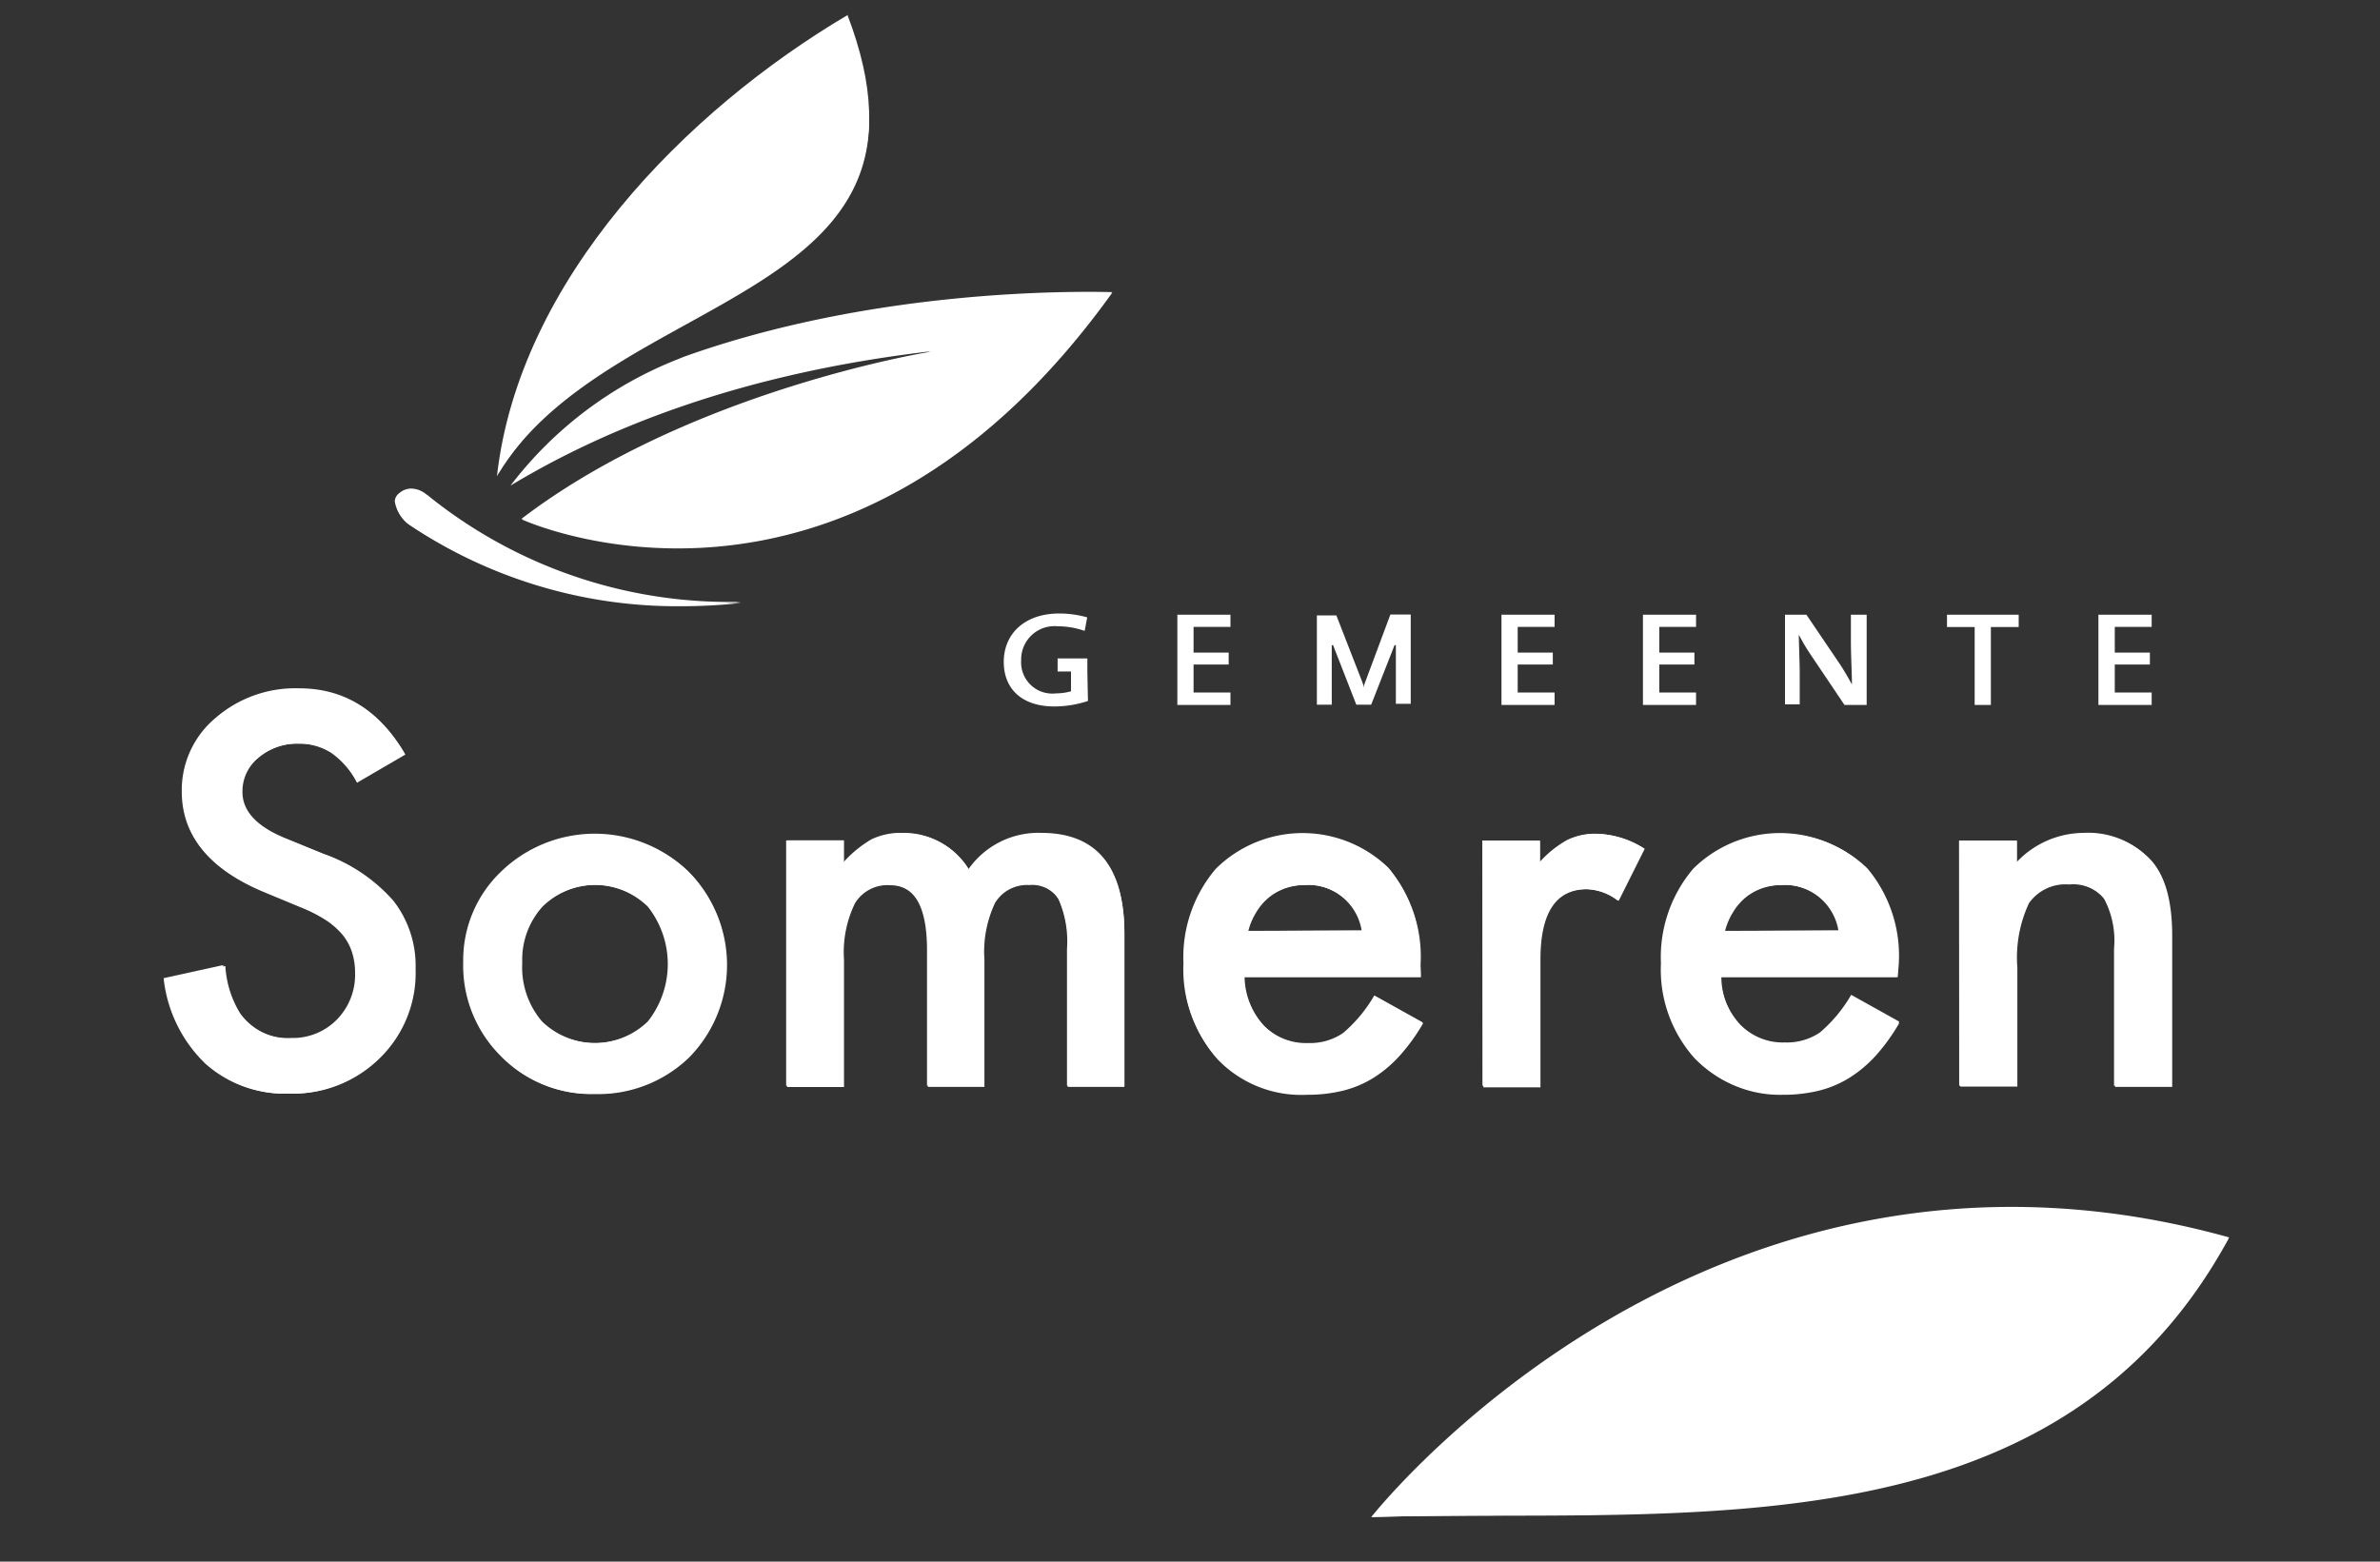 <svg id="Layer_1" data-name="Layer 1" xmlns="http://www.w3.org/2000/svg" viewBox="0 0 160 105"><rect x="0" y="0" width="160" height="105" fill="#333333" stroke="none"/><defs><style>.cls-1{fill:#fff}</style></defs><title>logo-gm-someren</title><path class="cls-1" d="M57 1C46.13 7.42 34.91 18.79 33.41 32c8-13.47 31-11.5 23.56-31"/><path class="cls-1" d="M33.41 32C39.93 21 59 20.36 58.42 7.46c-18.8 8.69-25 24.56-25 24.56m-4.61 1.35l-.11-.07a1.59 1.59 0 0 0-1-.38 1.22 1.22 0 0 0-.79.3.73.73 0 0 0-.31.55 2.35 2.35 0 0 0 .86 1.48 32.32 32.32 0 0 0 18.39 5.51 36.88 36.88 0 0 0 4-.22h-.26a32.25 32.25 0 0 1-20.81-7.15"/><path class="cls-1" d="M45.94 24l-.36.15a26.18 26.18 0 0 0-11.26 8.5c6.63-4 15.71-7.53 28-9h.13-.1.21l-.58.1c-2.7.5-16.79 3.39-26.93 11.14a28.68 28.68 0 0 0 13.46 1.53 34.4 34.4 0 0 0 4-.67 25.52 25.52 0 0 0 6.19-3.6c1.69-1.35 3.17-2.58 4.5-3.72.43-.13.89-.28 1.38-.47 5.71-2.21 10.19-8.32 10.19-8.32-2.77-.06-16.1-.2-28.83 4.36"/><path class="cls-1" d="M35.07 34.92s21.61 10 39.71-15.25c0 0-24.07 17-39.71 15.25m-7.81 15.81L24 52.63a5.52 5.52 0 0 0-1.72-2 4 4 0 0 0-2.15-.63 4.05 4.05 0 0 0-2.74.94 2.9 2.9 0 0 0-1.09 2.31q0 1.92 2.86 3.1l2.62 1.07a11.17 11.17 0 0 1 4.68 3.16 7.12 7.12 0 0 1 1.48 4.57 8 8 0 0 1-2.41 6 8.28 8.28 0 0 1-6 2.38 8.05 8.05 0 0 1-5.64-2 9.34 9.34 0 0 1-2.74-5.7l4-.88a6.81 6.81 0 0 0 1 3.19 4.12 4.12 0 0 0 3.57 1.7 4.15 4.15 0 0 0 3.08-1.24 4.29 4.29 0 0 0 1.22-3.14 4.42 4.42 0 0 0-.21-1.4 3.57 3.57 0 0 0-.66-1.17 5.29 5.29 0 0 0-1.16-1A11.34 11.34 0 0 0 20.2 61l-2.53-1.05q-5.39-2.28-5.39-6.66a6.32 6.32 0 0 1 2.26-4.94 8.18 8.18 0 0 1 5.63-2q4.54 0 7.09 4.4m3.94 14a8.23 8.23 0 0 1 2.57-6.1 9.06 9.06 0 0 1 12.55 0 8.87 8.87 0 0 1 0 12.46A8.78 8.78 0 0 1 40 73.56 8.41 8.41 0 0 1 33.72 71a8.57 8.57 0 0 1-2.52-6.32m3.91.07a5.59 5.59 0 0 0 1.33 3.93 5.15 5.15 0 0 0 7.17 0 6.21 6.21 0 0 0 0-7.72 5.09 5.09 0 0 0-7.14 0 5.32 5.32 0 0 0-1.36 3.77m17.8-8.23h3.83v1.53a8 8 0 0 1 1.89-1.57 4.57 4.57 0 0 1 2.09-.42 5.07 5.07 0 0 1 4.44 2.45A5.74 5.74 0 0 1 70 56.07q5.59 0 5.59 6.78v10.23h-3.81v-9.2a7.08 7.08 0 0 0-.58-3.37 2.09 2.09 0 0 0-2-1 2.5 2.5 0 0 0-2.3 1.19 7.68 7.68 0 0 0-.72 3.83v8.55h-3.8v-9.14q0-4.42-2.55-4.42a2.55 2.55 0 0 0-2.35 1.21 7.53 7.53 0 0 0-.74 3.81v8.55h-3.83zm42.62 9.2H83.67A5 5 0 0 0 85 69a4 4 0 0 0 3 1.19 3.92 3.92 0 0 0 2.36-.68 9.68 9.68 0 0 0 2.09-2.52l3.23 1.8a12.93 12.93 0 0 1-1.58 2.19 8.35 8.35 0 0 1-1.78 1.5 7.11 7.11 0 0 1-2.06.86 10 10 0 0 1-2.4.27 7.79 7.79 0 0 1-6-2.38 8.93 8.93 0 0 1-2.24-6.36 9.17 9.17 0 0 1 2.18-6.36 8.29 8.29 0 0 1 11.59-.07 9.16 9.16 0 0 1 2.11 6.41zm-3.93-3.13a3.66 3.66 0 0 0-3.86-3.06 3.92 3.92 0 0 0-1.31.21 3.71 3.71 0 0 0-1.11.61 3.86 3.86 0 0 0-.86 1 4.48 4.48 0 0 0-.54 1.27zm8.11-6.05h3.83V58a7.32 7.32 0 0 1 1.87-1.51 4.29 4.29 0 0 1 2-.42 6.18 6.18 0 0 1 3.16 1l-1.75 3.5a3.65 3.65 0 0 0-2.13-.78q-3.13 0-3.13 4.73v8.59h-3.84zm27.87 9.18h-11.86A5 5 0 0 0 117 69a4 4 0 0 0 3 1.19 3.93 3.93 0 0 0 2.36-.68 9.72 9.72 0 0 0 2.09-2.52l3.23 1.8a12.89 12.89 0 0 1-1.58 2.19 8.42 8.42 0 0 1-1.79 1.5 7.12 7.12 0 0 1-2.06.86 10 10 0 0 1-2.4.27 7.79 7.79 0 0 1-5.85-2.43 8.93 8.93 0 0 1-2.24-6.36 9.18 9.18 0 0 1 2.18-6.36 8.3 8.3 0 0 1 11.6-.07 9.16 9.16 0 0 1 2.11 6.41zm-3.93-3.13a3.67 3.67 0 0 0-3.86-3.06 3.92 3.92 0 0 0-1.31.21 3.71 3.71 0 0 0-1.11.61 3.86 3.86 0 0 0-.86 1 4.44 4.44 0 0 0-.54 1.27zm8.11-6.05h3.84v1.53a6.26 6.26 0 0 1 4.52-2 5.71 5.71 0 0 1 4.51 1.82q1.39 1.55 1.4 5v10.21h-3.84v-9.23a6.05 6.05 0 0 0-.68-3.38 2.75 2.75 0 0 0-2.41-1 3 3 0 0 0-2.7 1.26 8.65 8.65 0 0 0-.78 4.33v8h-3.84zM92.19 102c21.46-.6 45.05 2.51 57.67-18.8-35.23-9.82-57.67 18.8-57.67 18.8"/><path class="cls-1" d="M149.79 83.32C114.42 85.25 92.19 102 92.19 102c20.69-.58 45.9 2.81 57.61-18.68M28.75 33.3l-.11-.07a1.59 1.59 0 0 0-1-.38 1.23 1.23 0 0 0-.79.3.73.73 0 0 0-.31.55 2.35 2.35 0 0 0 .86 1.48 32.33 32.33 0 0 0 18.39 5.51 36.71 36.71 0 0 0 4-.22h-.26a32.25 32.25 0 0 1-20.78-7.17M27.2 50.67l-3.2 1.9a5.52 5.52 0 0 0-1.72-2 4 4 0 0 0-2.21-.57 4.05 4.05 0 0 0-2.74.94 2.9 2.9 0 0 0-1.09 2.31q0 1.92 2.86 3.1l2.62 1.07a11.17 11.17 0 0 1 4.68 3.16 7.12 7.12 0 0 1 1.48 4.57 8 8 0 0 1-2.42 6 8.28 8.28 0 0 1-6 2.38 8 8 0 0 1-5.64-2A9.35 9.35 0 0 1 11 65.77l4-.88a6.81 6.81 0 0 0 1 3.2 4.12 4.12 0 0 0 3.57 1.7 4.15 4.15 0 0 0 3.08-1.24 4.29 4.29 0 0 0 1.22-3.14 4.44 4.44 0 0 0-.21-1.4 3.58 3.58 0 0 0-.66-1.19 5.29 5.29 0 0 0-1.16-1 11.37 11.37 0 0 0-1.7-.89l-2.53-1.05q-5.39-2.28-5.39-6.66a6.32 6.32 0 0 1 2.26-4.94 8.18 8.18 0 0 1 5.63-2q4.54 0 7.09 4.4m3.94 14a8.23 8.23 0 0 1 2.57-6.1 9.06 9.06 0 0 1 12.55 0 8.87 8.87 0 0 1 0 12.46 8.78 8.78 0 0 1-6.34 2.5A8.41 8.41 0 0 1 33.66 71a8.57 8.57 0 0 1-2.52-6.32m3.91.07a5.59 5.59 0 0 0 1.33 3.93 5.15 5.15 0 0 0 7.17 0 6.22 6.22 0 0 0 0-7.72 5.09 5.09 0 0 0-7.14 0 5.32 5.32 0 0 0-1.36 3.78m17.8-8.23h3.83V58a7.94 7.94 0 0 1 1.89-1.56 4.57 4.57 0 0 1 2.09-.44 5.08 5.08 0 0 1 4.44 2.45A5.74 5.74 0 0 1 70 56q5.59 0 5.59 6.78V73h-3.86v-9.2a7.08 7.08 0 0 0-.58-3.37 2.09 2.09 0 0 0-2-1 2.5 2.5 0 0 0-2.3 1.19 7.69 7.69 0 0 0-.72 3.83V73h-3.81v-9.12q0-4.42-2.55-4.42a2.56 2.56 0 0 0-2.35 1.21 7.53 7.53 0 0 0-.74 3.81V73h-3.83zm42.62 9.18H83.61a5 5 0 0 0 1.33 3.25 4 4 0 0 0 3 1.19 3.93 3.93 0 0 0 2.36-.68 9.67 9.67 0 0 0 2.09-2.52l3.23 1.8A12.94 12.94 0 0 1 94 70.88a8.35 8.35 0 0 1-1.78 1.5 7.11 7.11 0 0 1-2.06.86 10 10 0 0 1-2.4.27 7.79 7.79 0 0 1-5.95-2.38 8.93 8.93 0 0 1-2.25-6.36 9.17 9.17 0 0 1 2.18-6.36 8.29 8.29 0 0 1 11.59-.07 9.16 9.16 0 0 1 2.11 6.41zm-3.93-3.13a3.66 3.66 0 0 0-3.86-3.06 3.94 3.94 0 0 0-1.31.21 3.73 3.73 0 0 0-1.11.61 3.88 3.88 0 0 0-.86 1 4.49 4.49 0 0 0-.54 1.27zm8.11-6.05h3.83v1.48a7.3 7.3 0 0 1 1.87-1.51 4.28 4.28 0 0 1 2-.42 6.18 6.18 0 0 1 3.16 1l-1.75 3.5a3.65 3.65 0 0 0-2.13-.78q-3.13 0-3.13 4.73V73h-3.84zm27.87 9.18h-11.86A5 5 0 0 0 117 68.9a4 4 0 0 0 3 1.19 3.93 3.93 0 0 0 2.36-.68 9.72 9.72 0 0 0 2.09-2.52l3.23 1.8a12.93 12.93 0 0 1-1.58 2.19 8.44 8.44 0 0 1-1.79 1.5 7.1 7.1 0 0 1-2.06.86 10 10 0 0 1-2.4.27 7.79 7.79 0 0 1-5.95-2.38 8.93 8.93 0 0 1-2.24-6.36 9.18 9.18 0 0 1 2.17-6.36 8.3 8.3 0 0 1 11.6-.07 9.16 9.16 0 0 1 2.11 6.41zm-3.93-3.13a3.67 3.67 0 0 0-3.86-3.06 3.94 3.94 0 0 0-1.31.21 3.74 3.74 0 0 0-1.11.61 3.89 3.89 0 0 0-.86 1 4.45 4.45 0 0 0-.54 1.27zm8.11-6.05h3.84V58a6.26 6.26 0 0 1 4.52-2 5.71 5.71 0 0 1 4.51 1.82q1.39 1.55 1.39 5V73h-3.84v-9.21a6 6 0 0 0-.68-3.38 2.74 2.74 0 0 0-2.41-1 3 3 0 0 0-2.7 1.26 8.64 8.64 0 0 0-.78 4.33v8h-3.84zM79.15 47.4v-6.07h3.57v.82h-2.48v1.73h2.36v.8h-2.36v1.88h2.48v.84h-3.57zm21.79 0v-6.07h3.57v.82h-2.48v1.73h2.36v.8h-2.36v1.88h2.48v.84h-3.57zm9.51 0v-6.07h3.57v.82h-2.47v1.73h2.36v.8h-2.36v1.88h2.47v.84h-3.57zm13.55 0l-2.32-3.45a12.54 12.54 0 0 1-.75-1.28c0 .59.06 1.83.06 2.69v2H120v-6.03h1.44l2.24 3.31c.3.45.57.93.82 1.38 0-.69-.07-2-.07-2.89v-1.8h1.06v6.07zm9.84-5.24v5.24h-1.09v-5.24h-1.86v-.83h4.82v.83h-1.87zm7.23 5.24v-6.07h3.58v.82h-2.48v1.73h2.36v.8h-2.36v1.88h2.48v.84h-3.58zM73.1 45.15v-.88h-2v.88h.9v1.33a3.72 3.72 0 0 1-1 .14 2.1 2.1 0 0 1-2.35-2.22 2.24 2.24 0 0 1 2.46-2.29 5.5 5.5 0 0 1 1.81.31l.17-.91a6.85 6.85 0 0 0-1.89-.26c-2.32 0-3.72 1.37-3.72 3.25s1.29 3 3.39 3a7.17 7.17 0 0 0 2.27-.37zm18.61.95v.11l-.18-.49-1.69-4.34h-1.31v6h1v-4h.09l1.56 4h1l1.57-4h.09v3.94h1v-6h-1.37l-1.59 4.27-.17.45"/></svg>